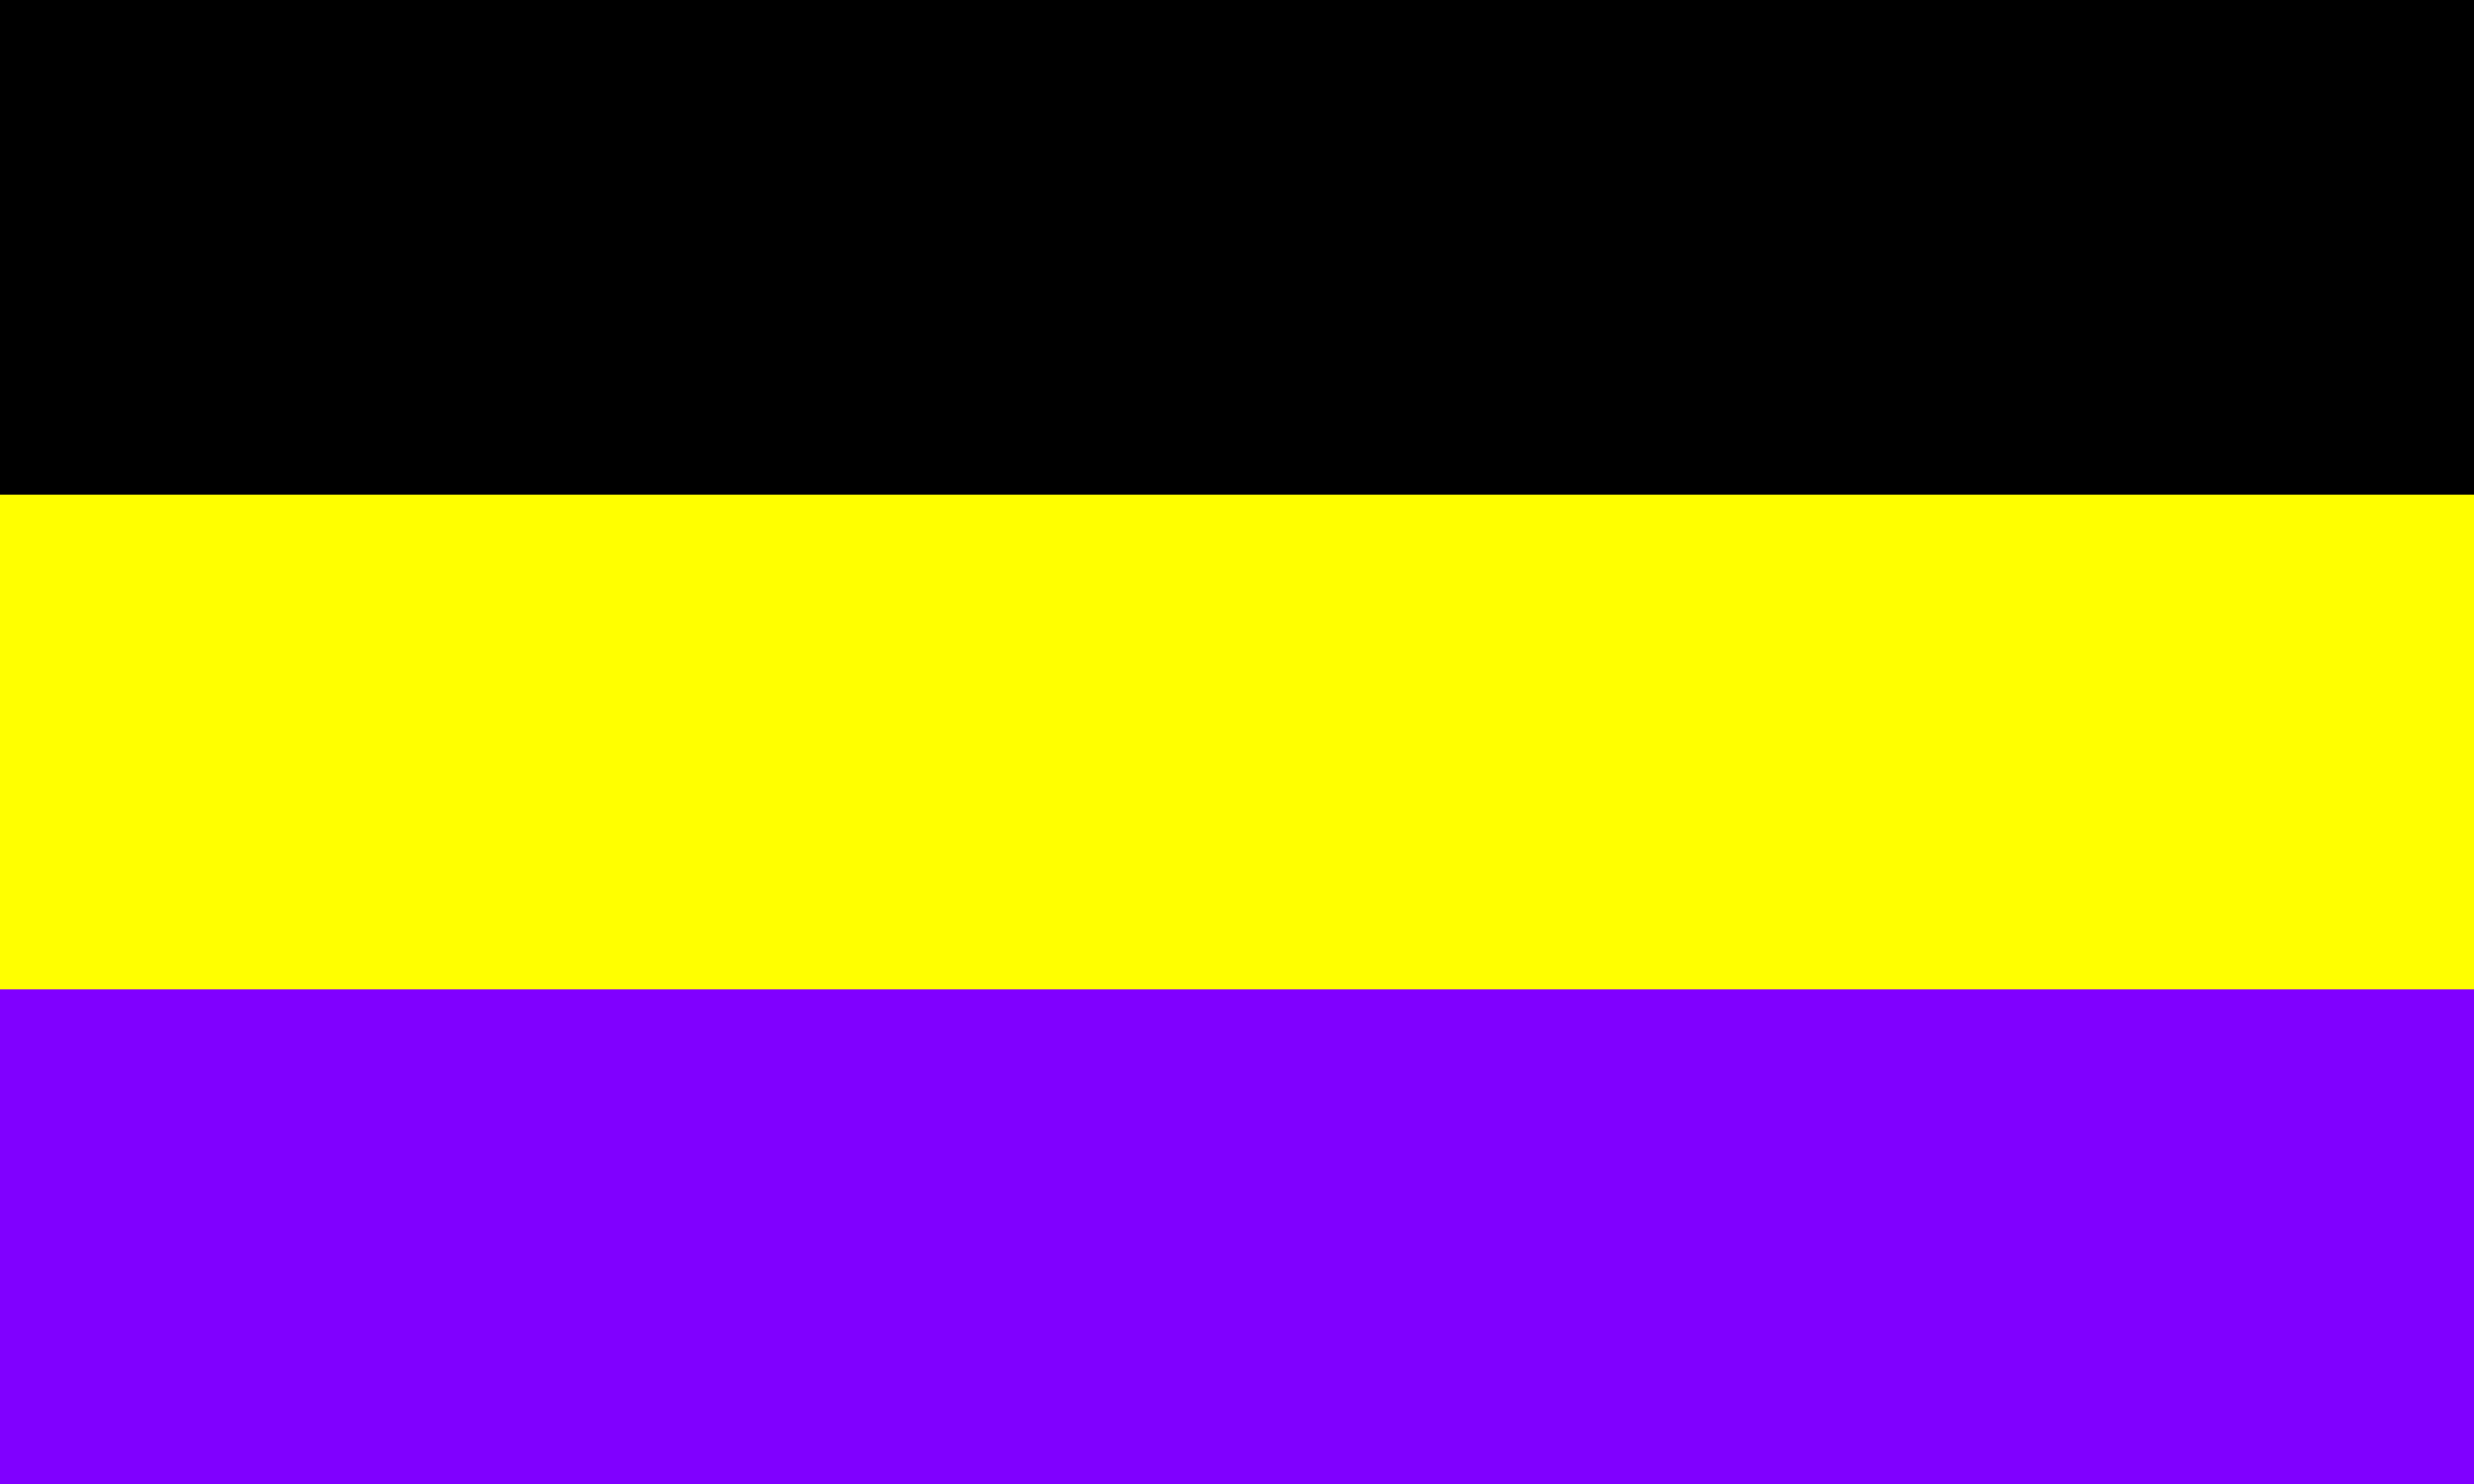 <?xml version='1.0' encoding='ISO-8859-1'?>
<!DOCTYPE svg PUBLIC "-//W3C//DTD SVG 1.1//EN" "http://www.w3.org/Graphics/SVG/1.1/DTD/svg11.dtd">
<!-- This file was generated by dvisvgm 1.0.11 () -->
<!-- Thu Mar 14 12:48:36 2024 -->
<svg height='42.679pt' version='1.1' viewBox='56.621 54.06 71.132 42.679' width='71.132pt' xmlns='http://www.w3.org/2000/svg' xmlns:xlink='http://www.w3.org/1999/xlink'>
<rect x="56.621" y="54.06" width="71.132" height="42.679" fill="#333333" stroke="none"/>
<g id='page1'>
<g transform='matrix(1 0 0 1 56.621 96.739)'>
<path d='M 0 0L 71.132 0L 71.132 -14.226L 0 -14.226L 0 0Z' fill='#8000ff'/>
</g>
<g transform='matrix(1 0 0 1 56.621 96.739)'>
<path d='M 0 -14.226L 71.132 -14.226L 71.132 -28.453L 0 -28.453L 0 -14.226Z' fill='#ffff00'/>
</g>
<g transform='matrix(1 0 0 1 56.621 96.739)'>
<path d='M 0 -28.453L 71.132 -28.453L 71.132 -42.679L 0 -42.679L 0 -28.453Z' fill='#000000'/>
</g></g>
</svg>
